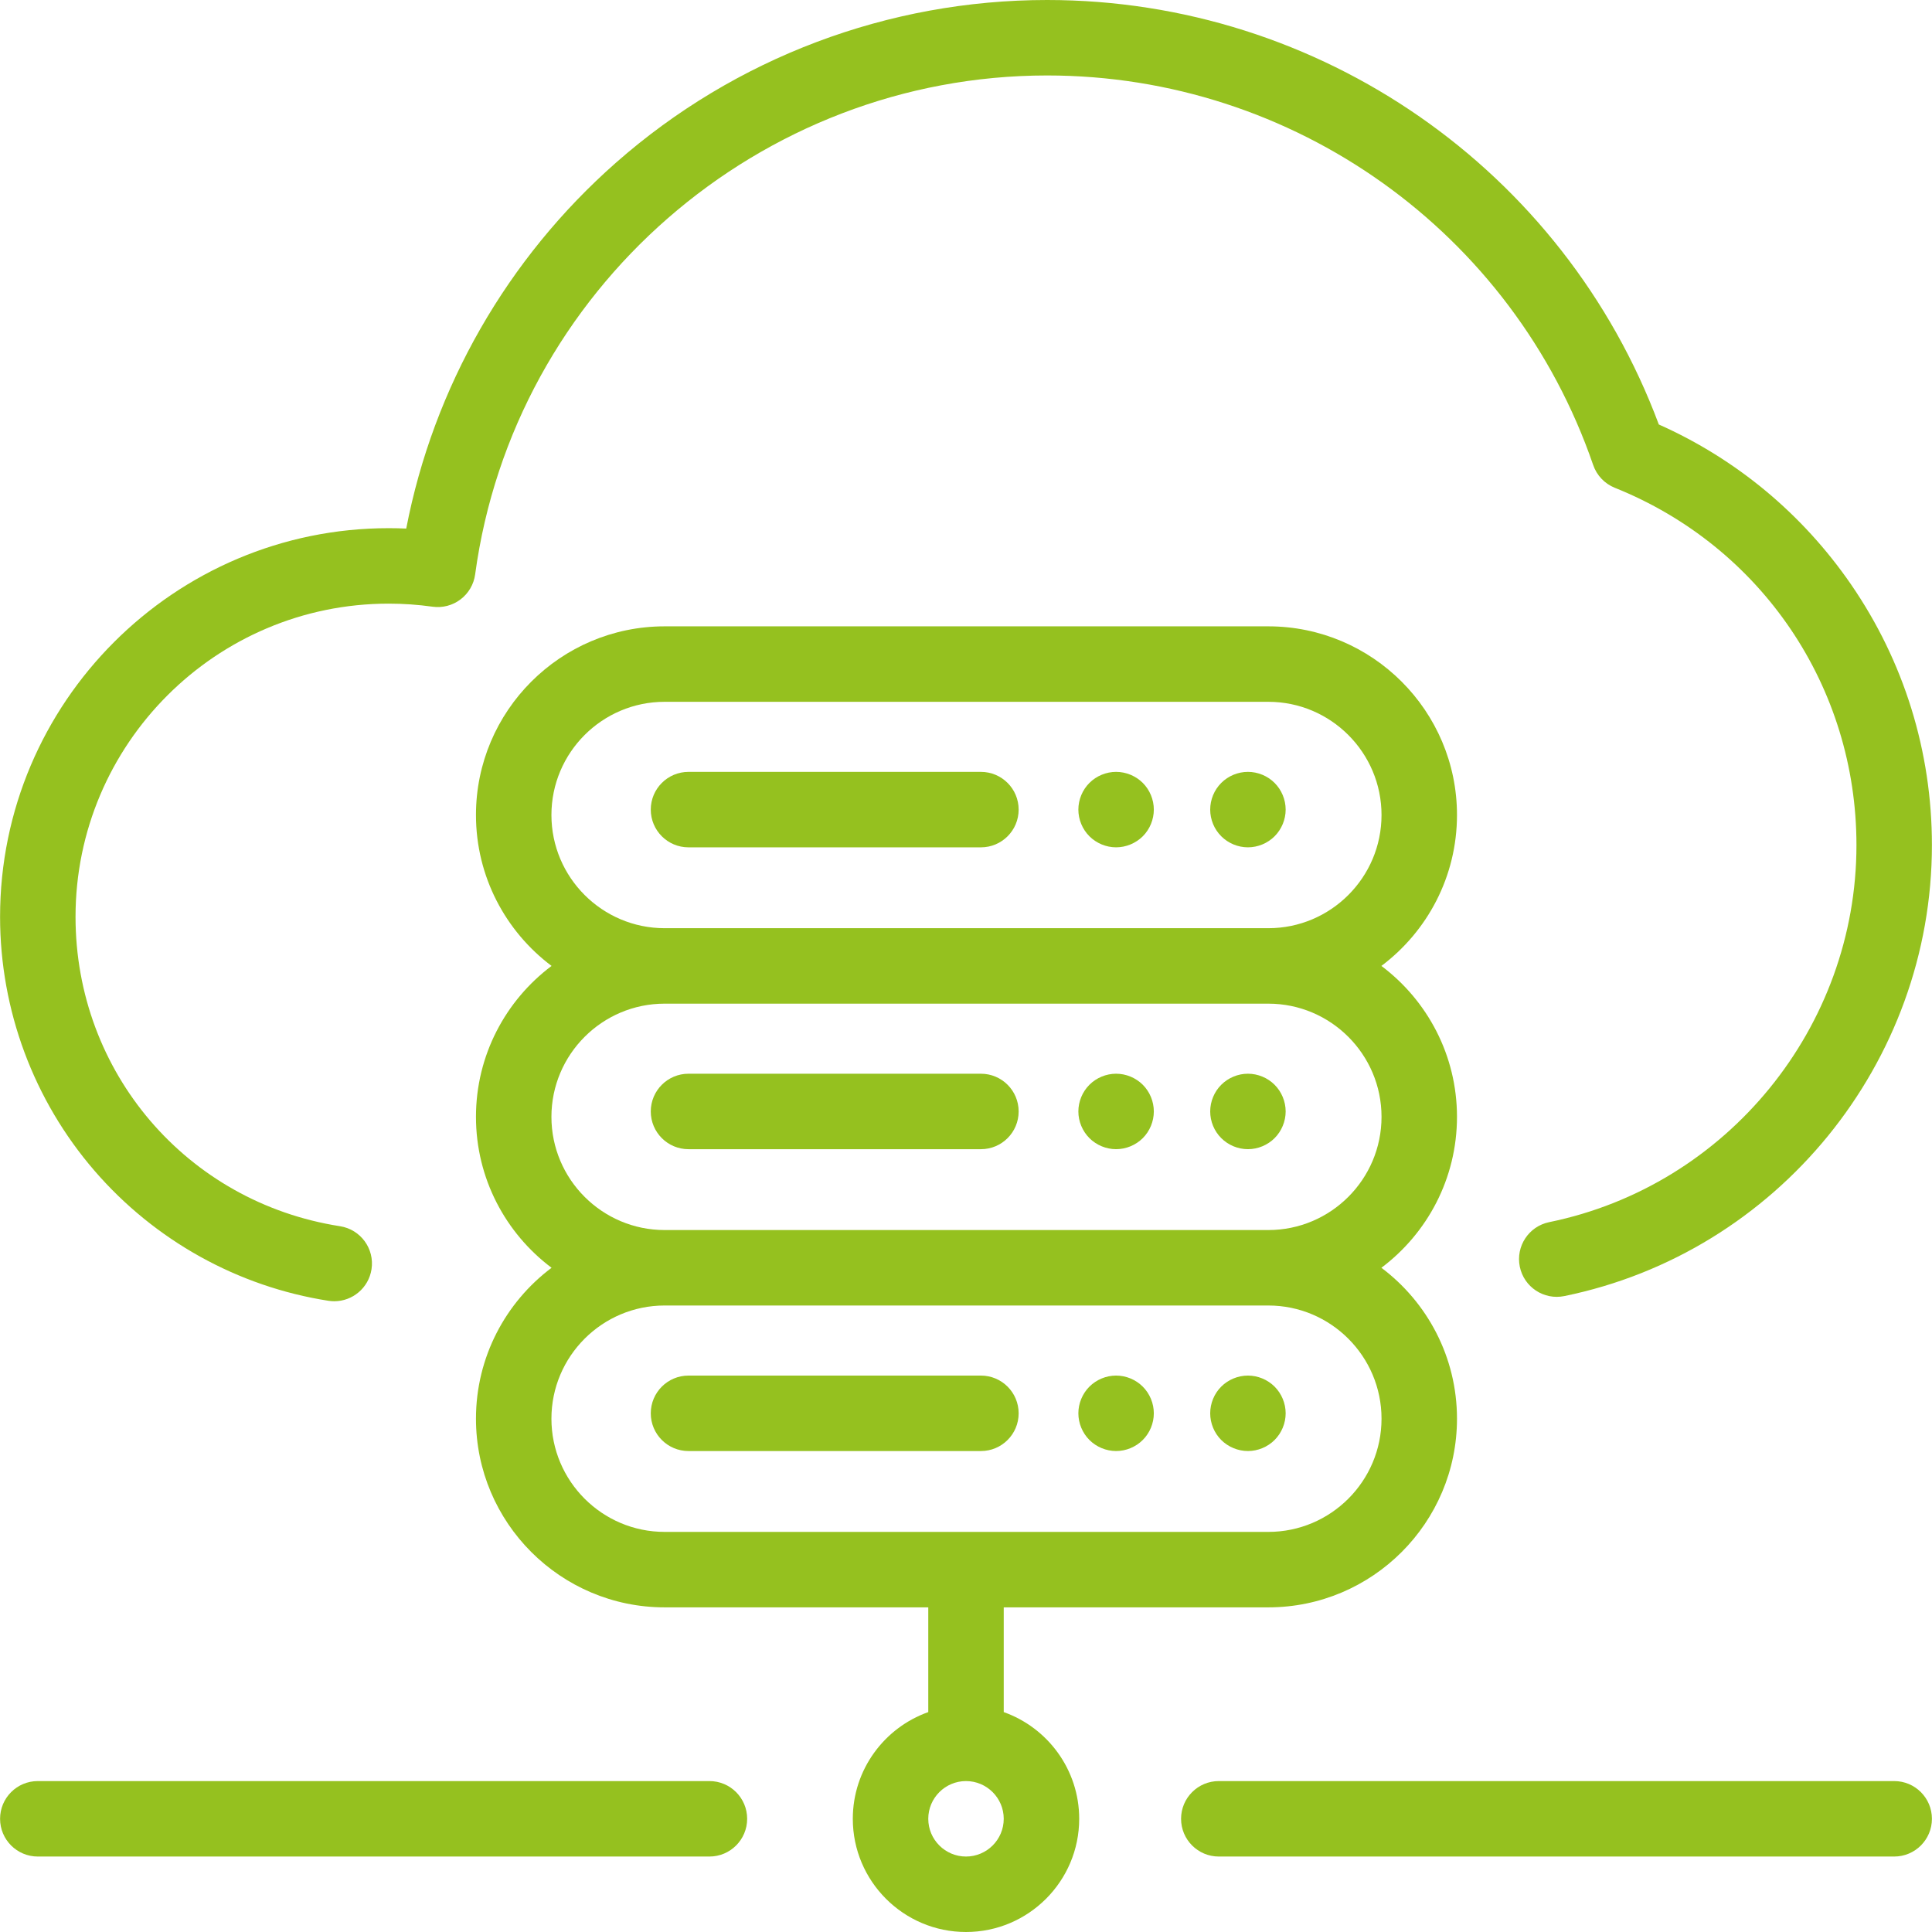 <svg version="1.1" id="Capa_1" xmlns="http://www.w3.org/2000/svg" xmlns:xlink="http://www.w3.org/1999/xlink" x="0px" y="0px" viewBox="0 0 512 512" style="enable-background:new 0 0 512 512;" xml:space="preserve">
<g>
	<g>
		<path d="M501.981,472.003H322.995c-5.523,0-9.999,4.477-9.999,9.999s4.477,9.999,9.999,9.999h178.986
			c5.523,0,9.999-4.477,9.999-9.999S507.503,472.003,501.981,472.003z" fill="#95c11f" opacity="1" original-fill="#000000"></path>
	</g>
</g>
<g>
	<g>
		<path d="M188.005,472.003H10.019c-5.523,0-9.999,4.477-9.999,9.999s4.477,9.999,9.999,9.999h177.986
			c5.523,0,9.999-4.477,9.999-9.999S193.527,472.003,188.005,472.003z" fill="#95c11f" opacity="1" original-fill="#000000"></path>
	</g>
</g>
<g>
	<g>
		<path d="M259.953,204.555h-77.492c-5.523,0-9.999,4.477-9.999,9.999c0,5.523,4.477,9.999,9.999,9.999h77.492
			c5.523,0,9.999-4.477,9.999-9.999C269.952,209.032,265.475,204.555,259.953,204.555z" fill="#95c11f" opacity="1" original-fill="#000000"></path>
	</g>
</g>
<g>
	<g>
		<path d="M337.783,207.483c-1.86-1.86-4.44-2.93-7.069-2.93c-2.64,0-5.22,1.07-7.069,2.93c-1.87,1.86-2.93,4.44-2.93,7.069
			c0,2.63,1.06,5.21,2.93,7.069c1.86,1.86,4.43,2.93,7.069,2.93c2.63,0,5.21-1.07,7.069-2.93s2.93-4.44,2.93-7.069
			C340.713,211.923,339.643,209.343,337.783,207.483z" fill="#95c11f" opacity="1" original-fill="#000000"></path>
	</g>
</g>
<g>
	<g>
		<path d="M302.855,207.483c-1.87-1.86-4.44-2.93-7.079-2.93c-2.63,0-5.21,1.07-7.069,2.93c-1.86,1.86-2.93,4.44-2.93,7.069
			c0,2.64,1.07,5.21,2.93,7.069c1.87,1.86,4.44,2.93,7.069,2.93s5.21-1.07,7.079-2.93c1.86-1.86,2.92-4.44,2.92-7.069
			C305.775,211.923,304.715,209.343,302.855,207.483z" fill="#95c11f" opacity="1" original-fill="#000000"></path>
	</g>
</g>
<g>
	<g>
		<path d="M259.953,284.549h-77.492c-5.523,0-9.999,4.477-9.999,9.999s4.477,9.999,9.999,9.999h77.492
			c5.523,0,9.999-4.477,9.999-9.999S265.475,284.549,259.953,284.549z" fill="#95c11f" opacity="1" original-fill="#000000"></path>
	</g>
</g>
<g>
	<g>
		<path d="M337.783,287.477c-1.86-1.86-4.44-2.93-7.069-2.93c-2.64,0-5.21,1.07-7.069,2.93c-1.87,1.86-2.93,4.44-2.93,7.069
			c0,2.64,1.06,5.21,2.93,7.069c1.86,1.86,4.43,2.93,7.069,2.93c2.63,0,5.21-1.07,7.069-2.93s2.93-4.44,2.93-7.069
			S339.643,289.337,337.783,287.477z" fill="#95c11f" opacity="1" original-fill="#000000"></path>
	</g>
</g>
<g>
	<g>
		<path d="M302.855,287.477c-1.87-1.86-4.44-2.93-7.079-2.93c-2.63,0-5.21,1.07-7.069,2.93c-1.86,1.86-2.93,4.44-2.93,7.069
			s1.07,5.21,2.93,7.069c1.86,1.86,4.44,2.93,7.069,2.93c2.64,0,5.21-1.07,7.079-2.93c1.86-1.86,2.92-4.44,2.92-7.069
			S304.715,289.337,302.855,287.477z" fill="#95c11f" opacity="1" original-fill="#000000"></path>
	</g>
</g>
<g>
	<g>
		<path d="M259.953,364.543h-77.492c-5.523,0-9.999,4.477-9.999,9.999s4.477,9.999,9.999,9.999h77.492
			c5.523,0,9.999-4.477,9.999-9.999S265.475,364.543,259.953,364.543z" fill="#95c11f" opacity="1" original-fill="#000000"></path>
	</g>
</g>
<g>
	<g>
		<path d="M337.783,367.471c-1.87-1.86-4.44-2.93-7.069-2.93c-2.64,0-5.21,1.07-7.079,2.93c-1.86,1.86-2.92,4.44-2.92,7.069
			s1.06,5.21,2.92,7.069c1.87,1.86,4.44,2.93,7.079,2.93c2.63,0,5.21-1.07,7.069-2.93s2.93-4.44,2.93-7.069
			S339.643,369.331,337.783,367.471z" fill="#95c11f" opacity="1" original-fill="#000000"></path>
	</g>
</g>
<g>
	<g>
		<path d="M302.845,367.471c-1.86-1.86-4.43-2.93-7.069-2.93c-2.63,0-5.21,1.07-7.069,2.93s-2.93,4.44-2.93,7.069
			s1.07,5.21,2.93,7.069c1.86,1.86,4.44,2.93,7.069,2.93c2.64,0,5.21-1.07,7.069-2.93c1.87-1.86,2.93-4.44,2.93-7.069
			S304.715,369.331,302.845,367.471z" fill="#95c11f" opacity="1" original-fill="#000000"></path>
	</g>
</g>
<g>
	<g>
		<path d="M386.117,295.977c0-16.338-7.877-30.868-20.033-39.997c12.155-9.129,20.033-23.659,20.033-39.997
			c0-27.568-22.428-49.996-49.996-49.996H176.133c-27.568,0-49.996,22.428-49.996,49.996c0,16.338,7.877,30.868,20.033,39.997
			c-12.155,9.129-20.033,23.659-20.033,39.997c0,16.338,7.877,30.868,20.033,39.997c-12.155,9.129-20.033,23.659-20.033,39.997
			c0,27.568,22.428,49.996,49.996,49.996h69.868v27.757c-11.638,4.128-19.998,15.242-19.998,28.278
			C226.002,498.543,239.459,512,256,512c16.541,0,29.998-13.457,29.998-29.998c0-13.035-8.36-24.15-19.998-28.278v-27.757h70.122
			c27.568,0,49.996-22.428,49.996-49.996c0-16.338-7.877-30.868-20.033-39.997C378.239,326.845,386.117,312.315,386.117,295.977z
			 M146.134,215.984c0-16.541,13.457-29.998,29.998-29.998H336.12c16.541,0,29.998,13.457,29.998,29.998
			c0,16.541-13.457,29.998-29.998,29.998H176.132C159.591,245.981,146.134,232.524,146.134,215.984z M256,492.002
			c-5.514,0-9.999-4.486-9.999-9.999c0-5.514,4.486-9.999,9.999-9.999s9.999,4.486,9.999,9.999
			C265.999,487.516,261.514,492.002,256,492.002z M366.118,375.971c0,16.541-13.457,29.998-29.998,29.998H176.132
			c-16.541,0-29.998-13.457-29.998-29.998c0-16.541,13.457-29.998,29.998-29.998H336.12
			C352.661,345.974,366.118,359.431,366.118,375.971z M336.12,325.975H176.132c-16.541,0-29.998-13.457-29.998-29.998
			c0-16.541,13.457-29.998,29.998-29.998H336.12c16.541,0,29.998,13.457,29.998,29.998
			C366.118,312.518,352.661,325.975,336.12,325.975z" fill="#95c11f" opacity="1" original-fill="#000000"></path>
	</g>
</g>
<g>
	<g>
		<path d="M490.513,154.835c-12.84-18.637-30.375-33.202-50.909-42.343C414.437,45.021,349.86,0,277.499,0
			c-42.105,0-82.68,15.307-114.248,43.1c-28.864,25.411-48.374,59.558-55.596,96.975c-1.552-0.07-3.101-0.105-4.644-0.105
			c-56.79,0-102.992,46.202-102.992,102.992c0,24.713,8.886,48.612,25.021,67.293c15.965,18.483,37.981,30.723,61.994,34.466
			c0.522,0.081,1.04,0.121,1.552,0.121c4.843,0,9.098-3.526,9.868-8.46c0.851-5.457-2.884-10.569-8.34-11.42
			c-40.617-6.331-70.097-40.816-70.097-81.999c0-45.763,37.23-82.994,82.994-82.994c3.853,0,7.76,0.273,11.614,0.813
			c2.636,0.368,5.306-0.328,7.424-1.934c2.12-1.606,3.512-3.99,3.869-6.624c10.224-75.381,75.39-132.225,151.58-132.225
			c65.334,0,123.49,41.49,144.714,103.242c0.944,2.748,3.037,4.948,5.733,6.03c38.9,15.609,64.036,52.778,64.036,94.692
			c0,48.243-34.245,90.265-81.427,99.92c-5.411,1.107-8.898,6.391-7.791,11.801c1.107,5.411,6.389,8.897,11.801,7.791
			c56.447-11.55,97.416-61.812,97.416-119.512C511.98,199.123,504.557,175.219,490.513,154.835z" fill="#95c11f" opacity="1" original-fill="#000000"></path>
	</g>
</g>
<g>
</g>
<g>
</g>
<g>
</g>
<g>
</g>
<g>
</g>
<g>
</g>
<g>
</g>
<g>
</g>
<g>
</g>
<g>
</g>
<g>
</g>
<g>
</g>
<g>
</g>
<g>
</g>
<g>
</g>
</svg>
